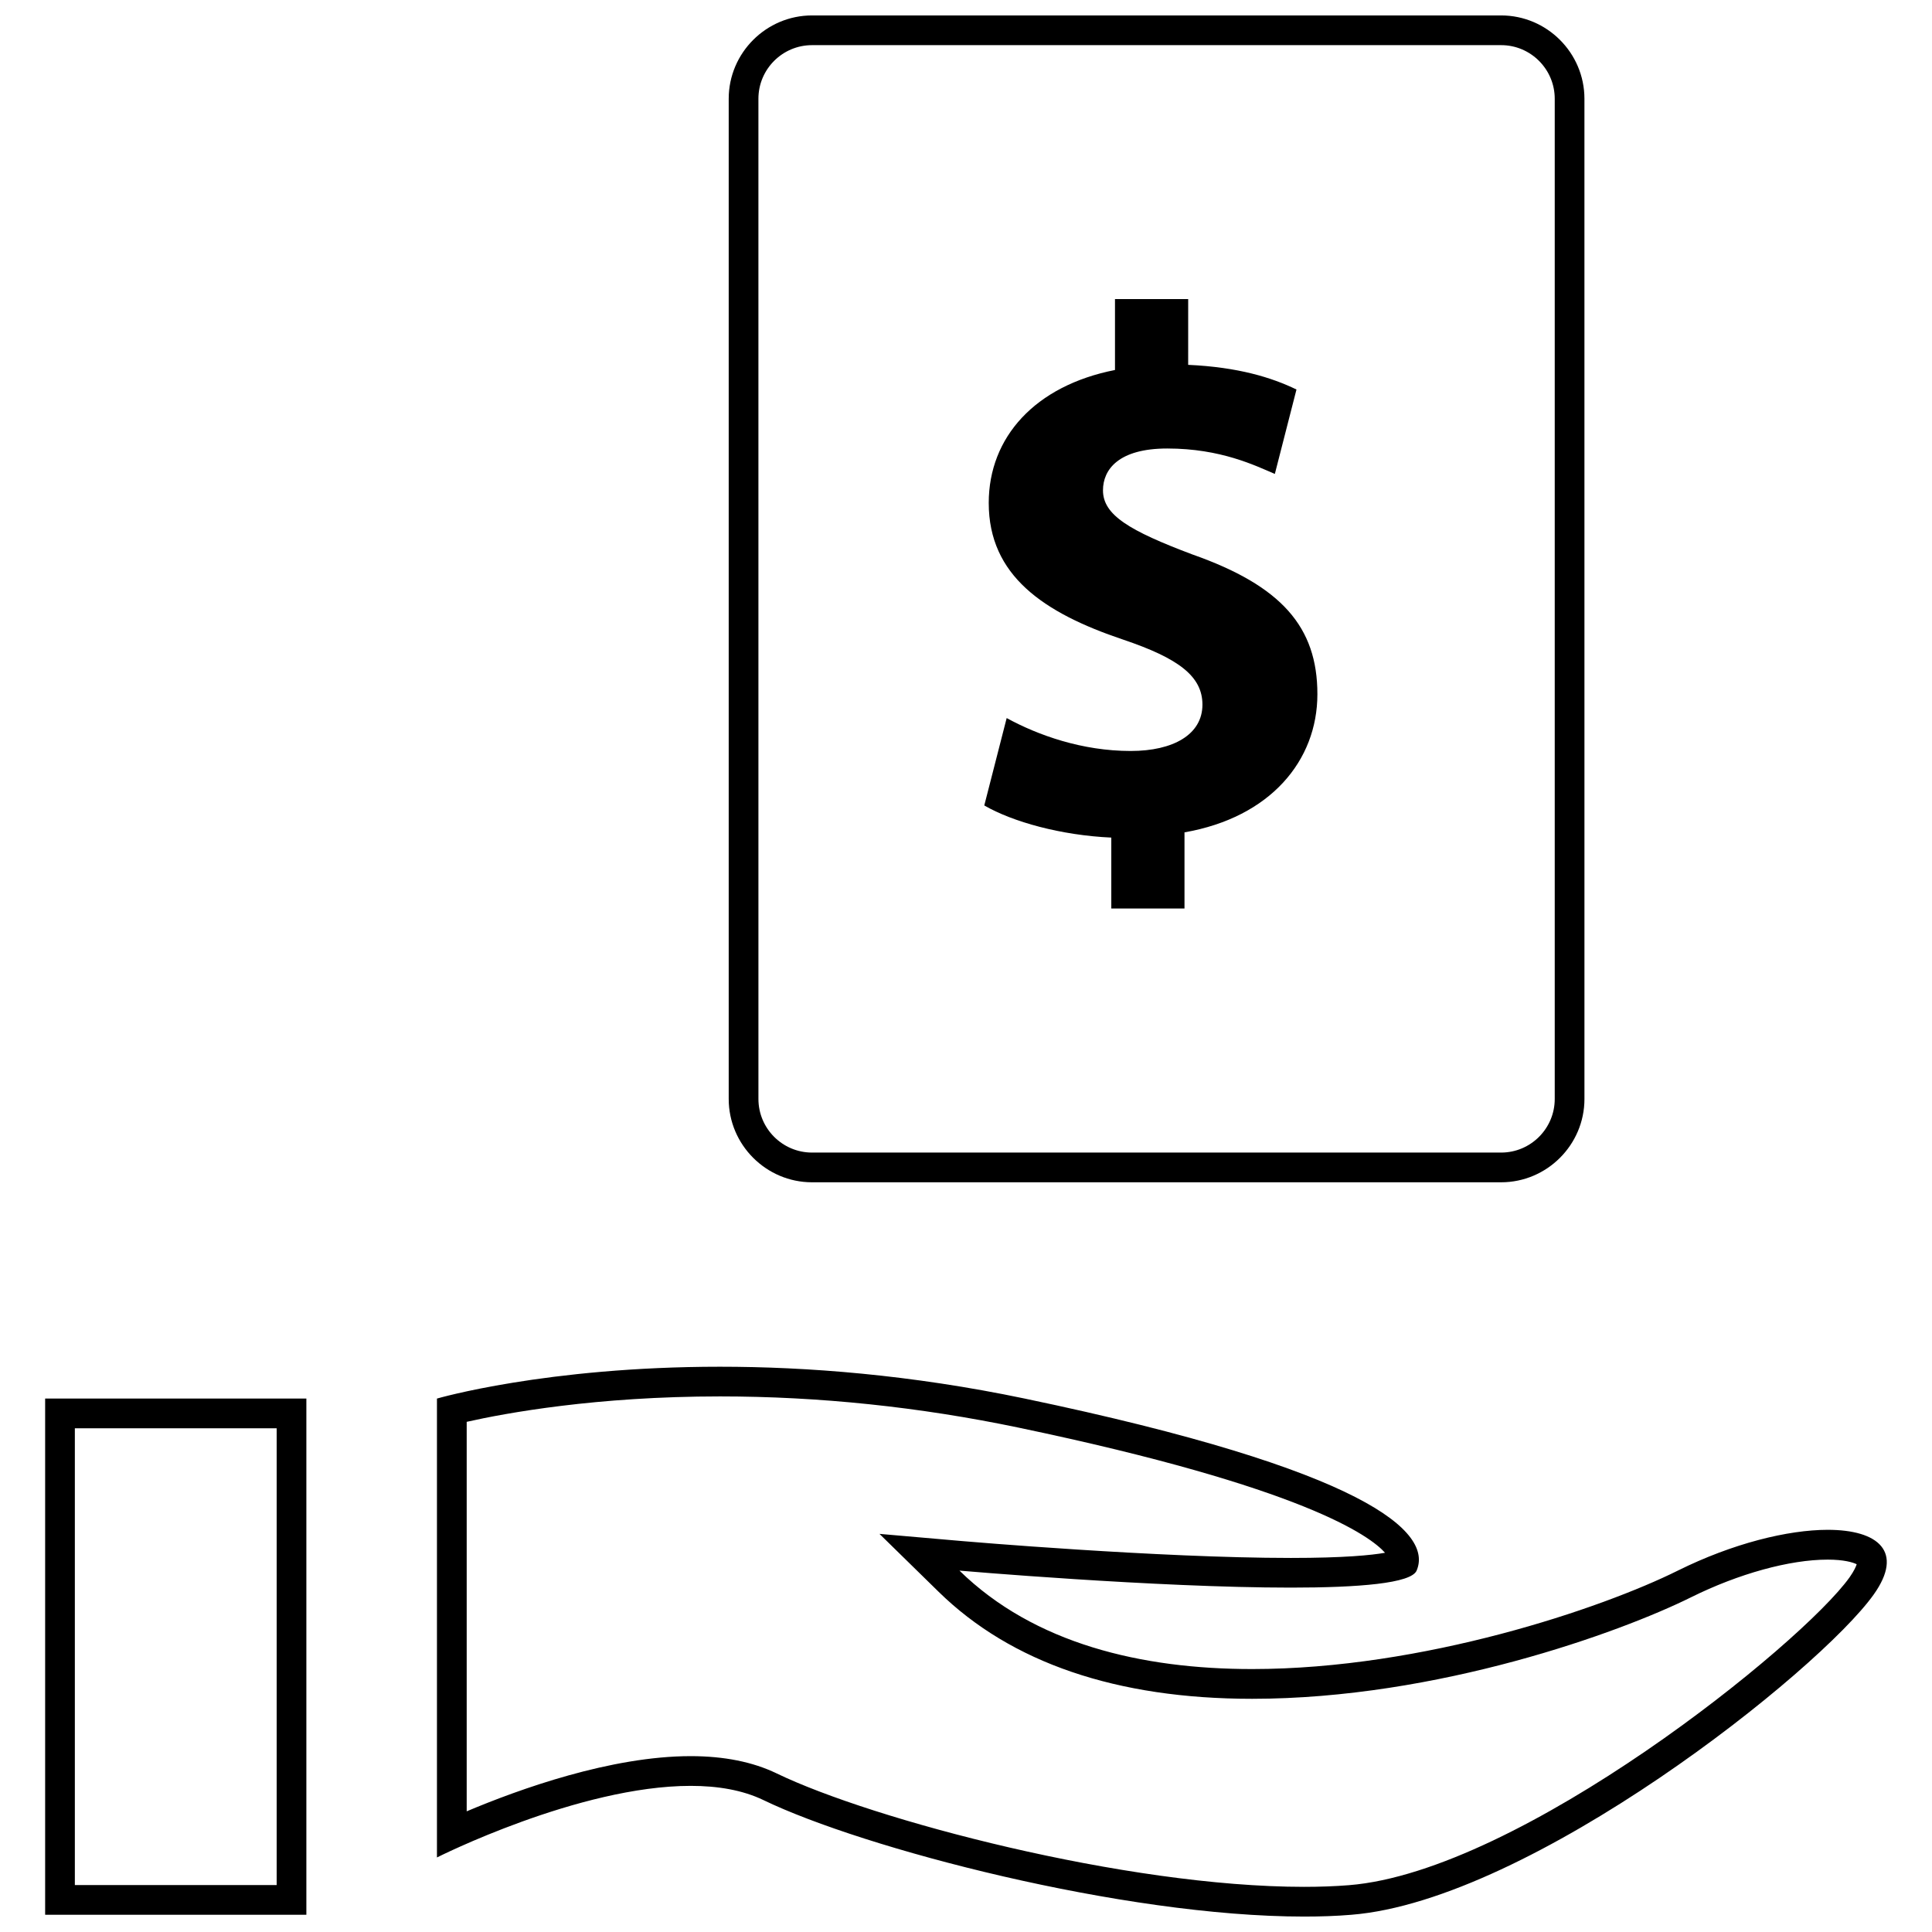 <?xml version="1.0" encoding="UTF-8"?>
<!-- Uploaded to: ICON Repo, www.svgrepo.com, Generator: ICON Repo Mixer Tools -->
<svg width="800px" height="800px" version="1.1" viewBox="144 144 512 512" xmlns="http://www.w3.org/2000/svg">
 <defs>
  <clipPath id="c">
   <path d="m337 148.09h227v309.91h-227z"/>
  </clipPath>
  <clipPath id="b">
   <path d="m259 506h386v145.9h-386z"/>
  </clipPath>
  <clipPath id="a">
   <path d="m155 514h71v137.9h-71z"/>
  </clipPath>
 </defs>
 <g clip-path="url(#c)">
  <path d="m359.19 148.09c-12.137 0-22.074 9.934-22.074 22.074v265.08c0 12.137 9.934 22.074 22.074 22.074h182.63c12.137 0 22.074-9.934 22.074-22.074l-0.004-265.08c0-12.141-9.934-22.074-22.074-22.074zm196.83 22.074v265.08c0 7.824-6.375 14.199-14.199 14.199h-182.63c-7.824 0-14.199-6.375-14.199-14.199l-0.004-265.08c0-7.824 6.375-14.199 14.199-14.199h182.63c7.824-0.004 14.203 6.375 14.203 14.199z"/>
 </g>
 <path d="m460.06 290.96c-16.816-6.328-23.758-10.484-23.758-17.02 0-5.543 4.172-11.082 17.035-11.082 14.234 0 23.348 4.551 28.512 6.738l5.731-22.371c-6.535-3.164-15.43-5.934-28.703-6.535l0.004-17.434h-19.398v18.797c-21.176 4.172-33.457 17.82-33.457 35.234 0 19.207 14.453 29.109 35.645 36.227 14.656 4.945 20.988 9.699 20.988 17.223 0 7.918-7.731 12.281-19.004 12.281-12.863 0-24.562-4.172-32.875-8.723l-5.934 23.16c7.527 4.359 20.387 7.918 33.66 8.516v18.797h19.398v-20.184c22.75-3.969 35.219-19.004 35.219-36.621 0-17.797-9.492-28.691-33.062-37.004z"/>
 <g clip-path="url(#b)">
  <path d="m588.64 560.23c-20.152 10.012-67.465 26.086-112.82 26.086-29.285 0-57.75-6.707-77.555-26.086 0 0 51.926 4.504 87.82 4.504 17.949 0 31.898-1.117 33.332-4.504 4.328-10.141-12.973-26.609-103.85-45.594-30.293-6.328-57.688-8.438-80.766-8.438-46.16 0-75.004 8.438-75.004 8.438v121.61s37.582-18.973 67.242-18.973c7.102 0 13.73 1.086 19.301 3.777 26.445 12.77 95.293 30.859 143.25 30.859 4.359 0 8.551-0.141 12.516-0.473 47.594-3.793 124.03-64.598 138.45-84.875 8.078-11.352 1.227-17.145-12.203-17.145-10.547 0.016-25.125 3.574-39.719 10.816zm45.516 1.777c-12.547 17.633-87.285 77.965-132.68 81.586-3.762 0.301-7.746 0.441-11.887 0.441-47.344 0-114.45-17.82-139.82-30.086-6.266-3.023-13.902-4.551-22.719-4.551-21.145 0-45.422 8.738-59.371 14.625v-103.22c10.359-2.332 34.336-6.738 67.133-6.738 26.262 0 52.883 2.785 79.16 8.281 75.777 15.855 93.156 28.75 97.078 33.156-3.543 0.629-10.738 1.371-24.953 1.371-35.141 0-86.625-4.426-87.145-4.473l-21.883-1.906 15.695 15.367c19.207 18.797 47.152 28.34 83.066 28.34 49.121 0 97.566-17.602 116.32-26.906 12.594-6.25 26.137-9.98 36.211-9.98 4.312 0 6.707 0.738 7.684 1.227-0.188 0.586-0.66 1.719-1.887 3.465z"/>
 </g>
 <g clip-path="url(#a)">
  <path d="m225.19 514.63h-69.227v136.8h69.227zm-7.871 128.93h-53.484v-121.05h53.484z"/>
 </g>
</svg>